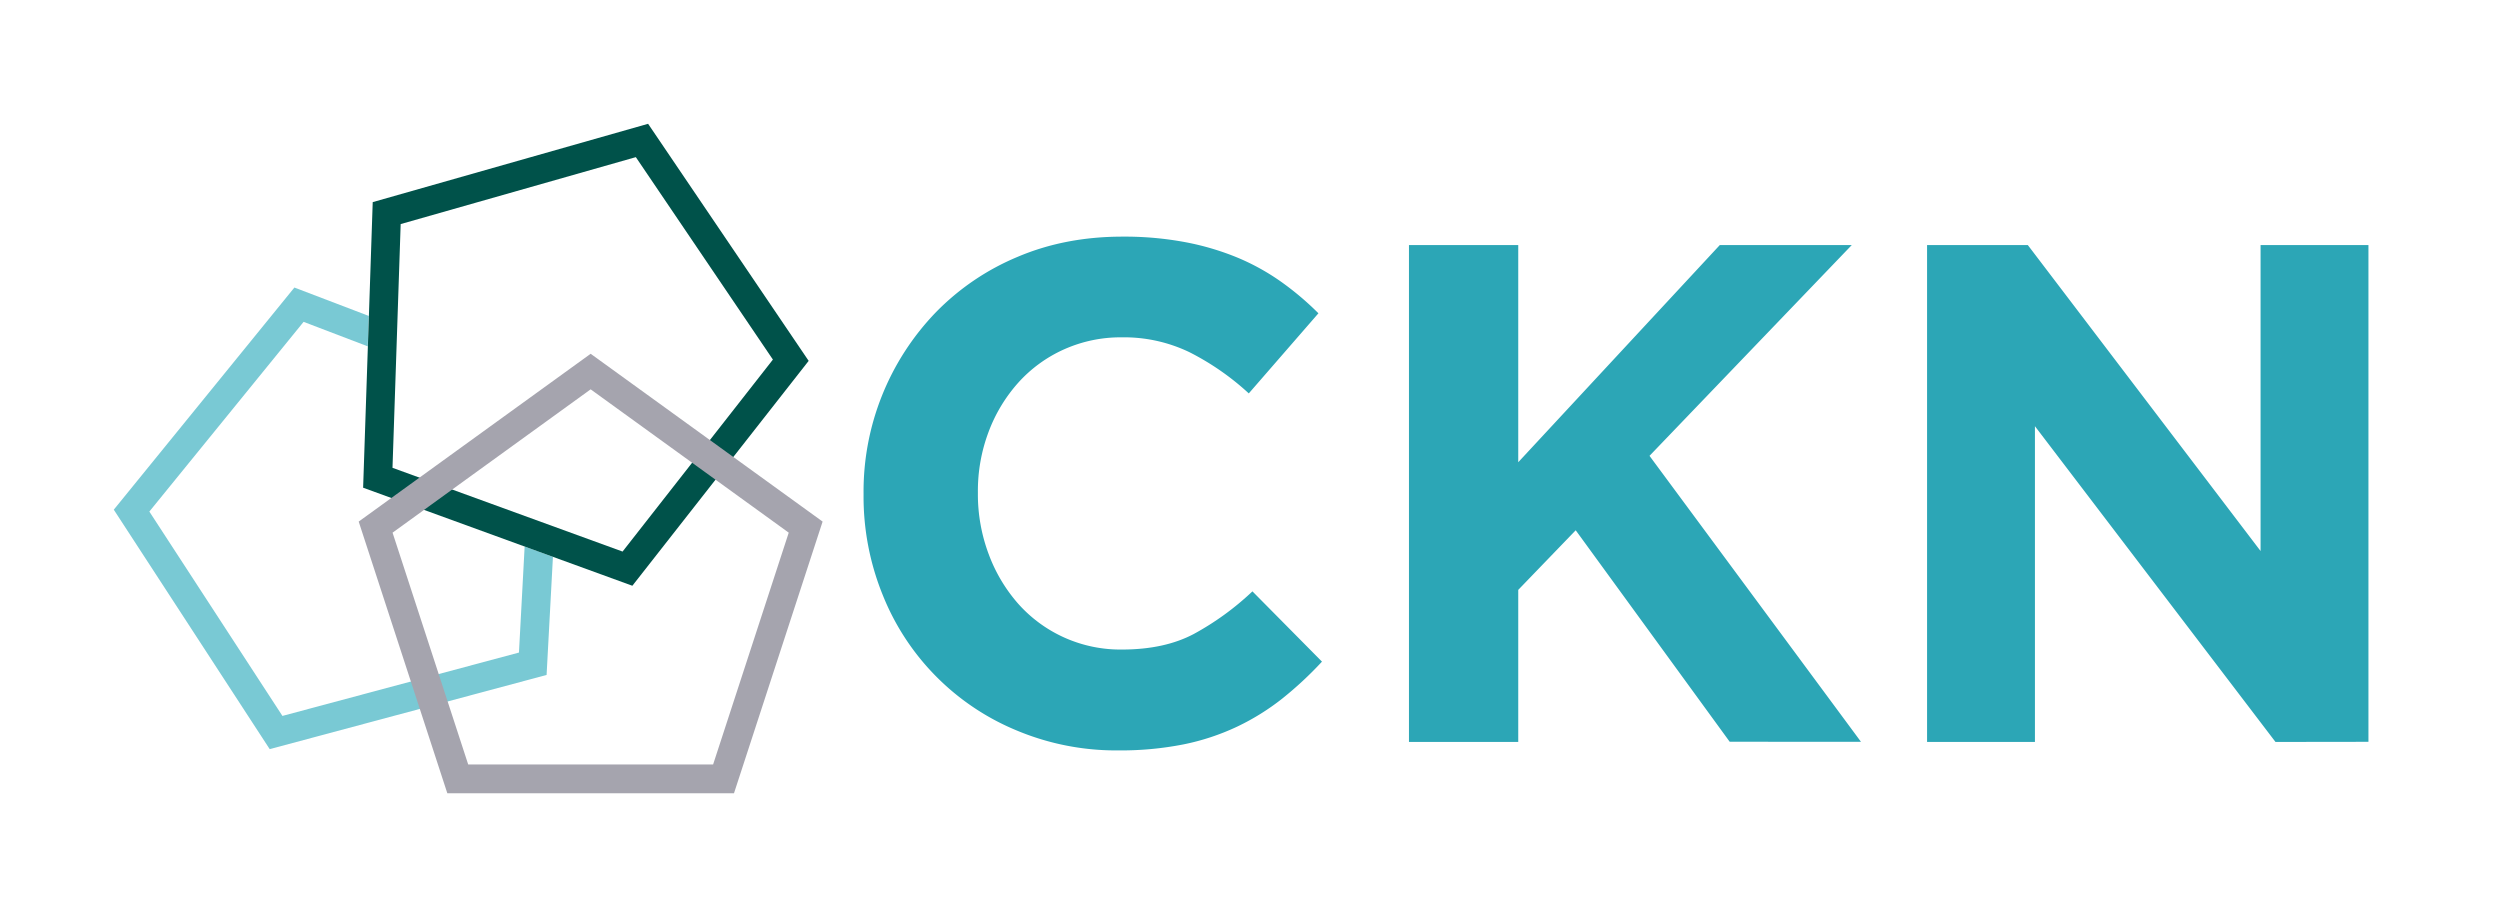 <svg data-name="Layer 1" xmlns="http://www.w3.org/2000/svg" viewBox="0 0 1021.41 375.61"><path d="M967.66 303.08V100.13h-44.07v125l-95.09-125h-41.17v203h44.07v-129l98.28 129zm-207.33 0l-86.4-116.84 82.63-86.11h-53.92l-82.34 88.72v-88.72h-44.65v203h44.65V241l23.48-24.35 62.91 86.4zm-220.22-32.76l-28.41-28.71A114.19 114.19 0 01487.78 259q-12 6.38-29.43 6.38a55.86 55.86 0 01-42.47-18.85 64.61 64.61 0 01-12-20.29 69.61 69.61 0 01-4.35-24.65V201a68.39 68.39 0 014.35-24.5A63.45 63.45 0 01416 156.38a55.86 55.86 0 0118.7-13.63 56.59 56.59 0 0123.62-4.93 61.62 61.62 0 0127.68 6.09 107.19 107.19 0 0124.21 16.82L538.66 128a119.14 119.14 0 00-15.07-12.76 92.61 92.61 0 00-17.69-9.86A108.83 108.83 0 00484.59 99a134.75 134.75 0 00-25.95-2.32q-23.47 0-42.9 8.27a100.84 100.84 0 00-33.35 22.61 105.43 105.43 0 00-29.57 74.07v.58a106.85 106.85 0 007.83 40.88 100 100 0 0054.8 55.38 105 105 0 0041.45 8.12 132.16 132.16 0 0026.68-2.47 95.37 95.37 0 0021.89-7.25 96.75 96.75 0 0018.41-11.45 147.65 147.65 0 0016.23-15.1z" fill="#2ca6b6"/><path fill="#79c9d4" d="M214.35 223.3l-2.32 43.31-96.64 25.89-54.37-83.49 63.02-77.51 26.21 10.01.42-12.43-30.39-11.6-73.79 90.76 63.7 97.83 113.13-30.31 2.59-48.26-11.56-4.2z"/><path d="M258.36 239.32l-110-40.06 3.92-116.68 112.51-32 65.6 96.86zm-98-48.19l94 34.22 61.42-78.44-56-82.71-96.08 27.35z" fill="#00524a"/><path d="M299.88 324.1H182.76l-36.21-111 94.77-68.56 94.77 68.56zm-108.59-11.76h100.06l30.9-94.71-80.93-58.56-80.93 58.56z" fill="#a5a4ae"/></svg>